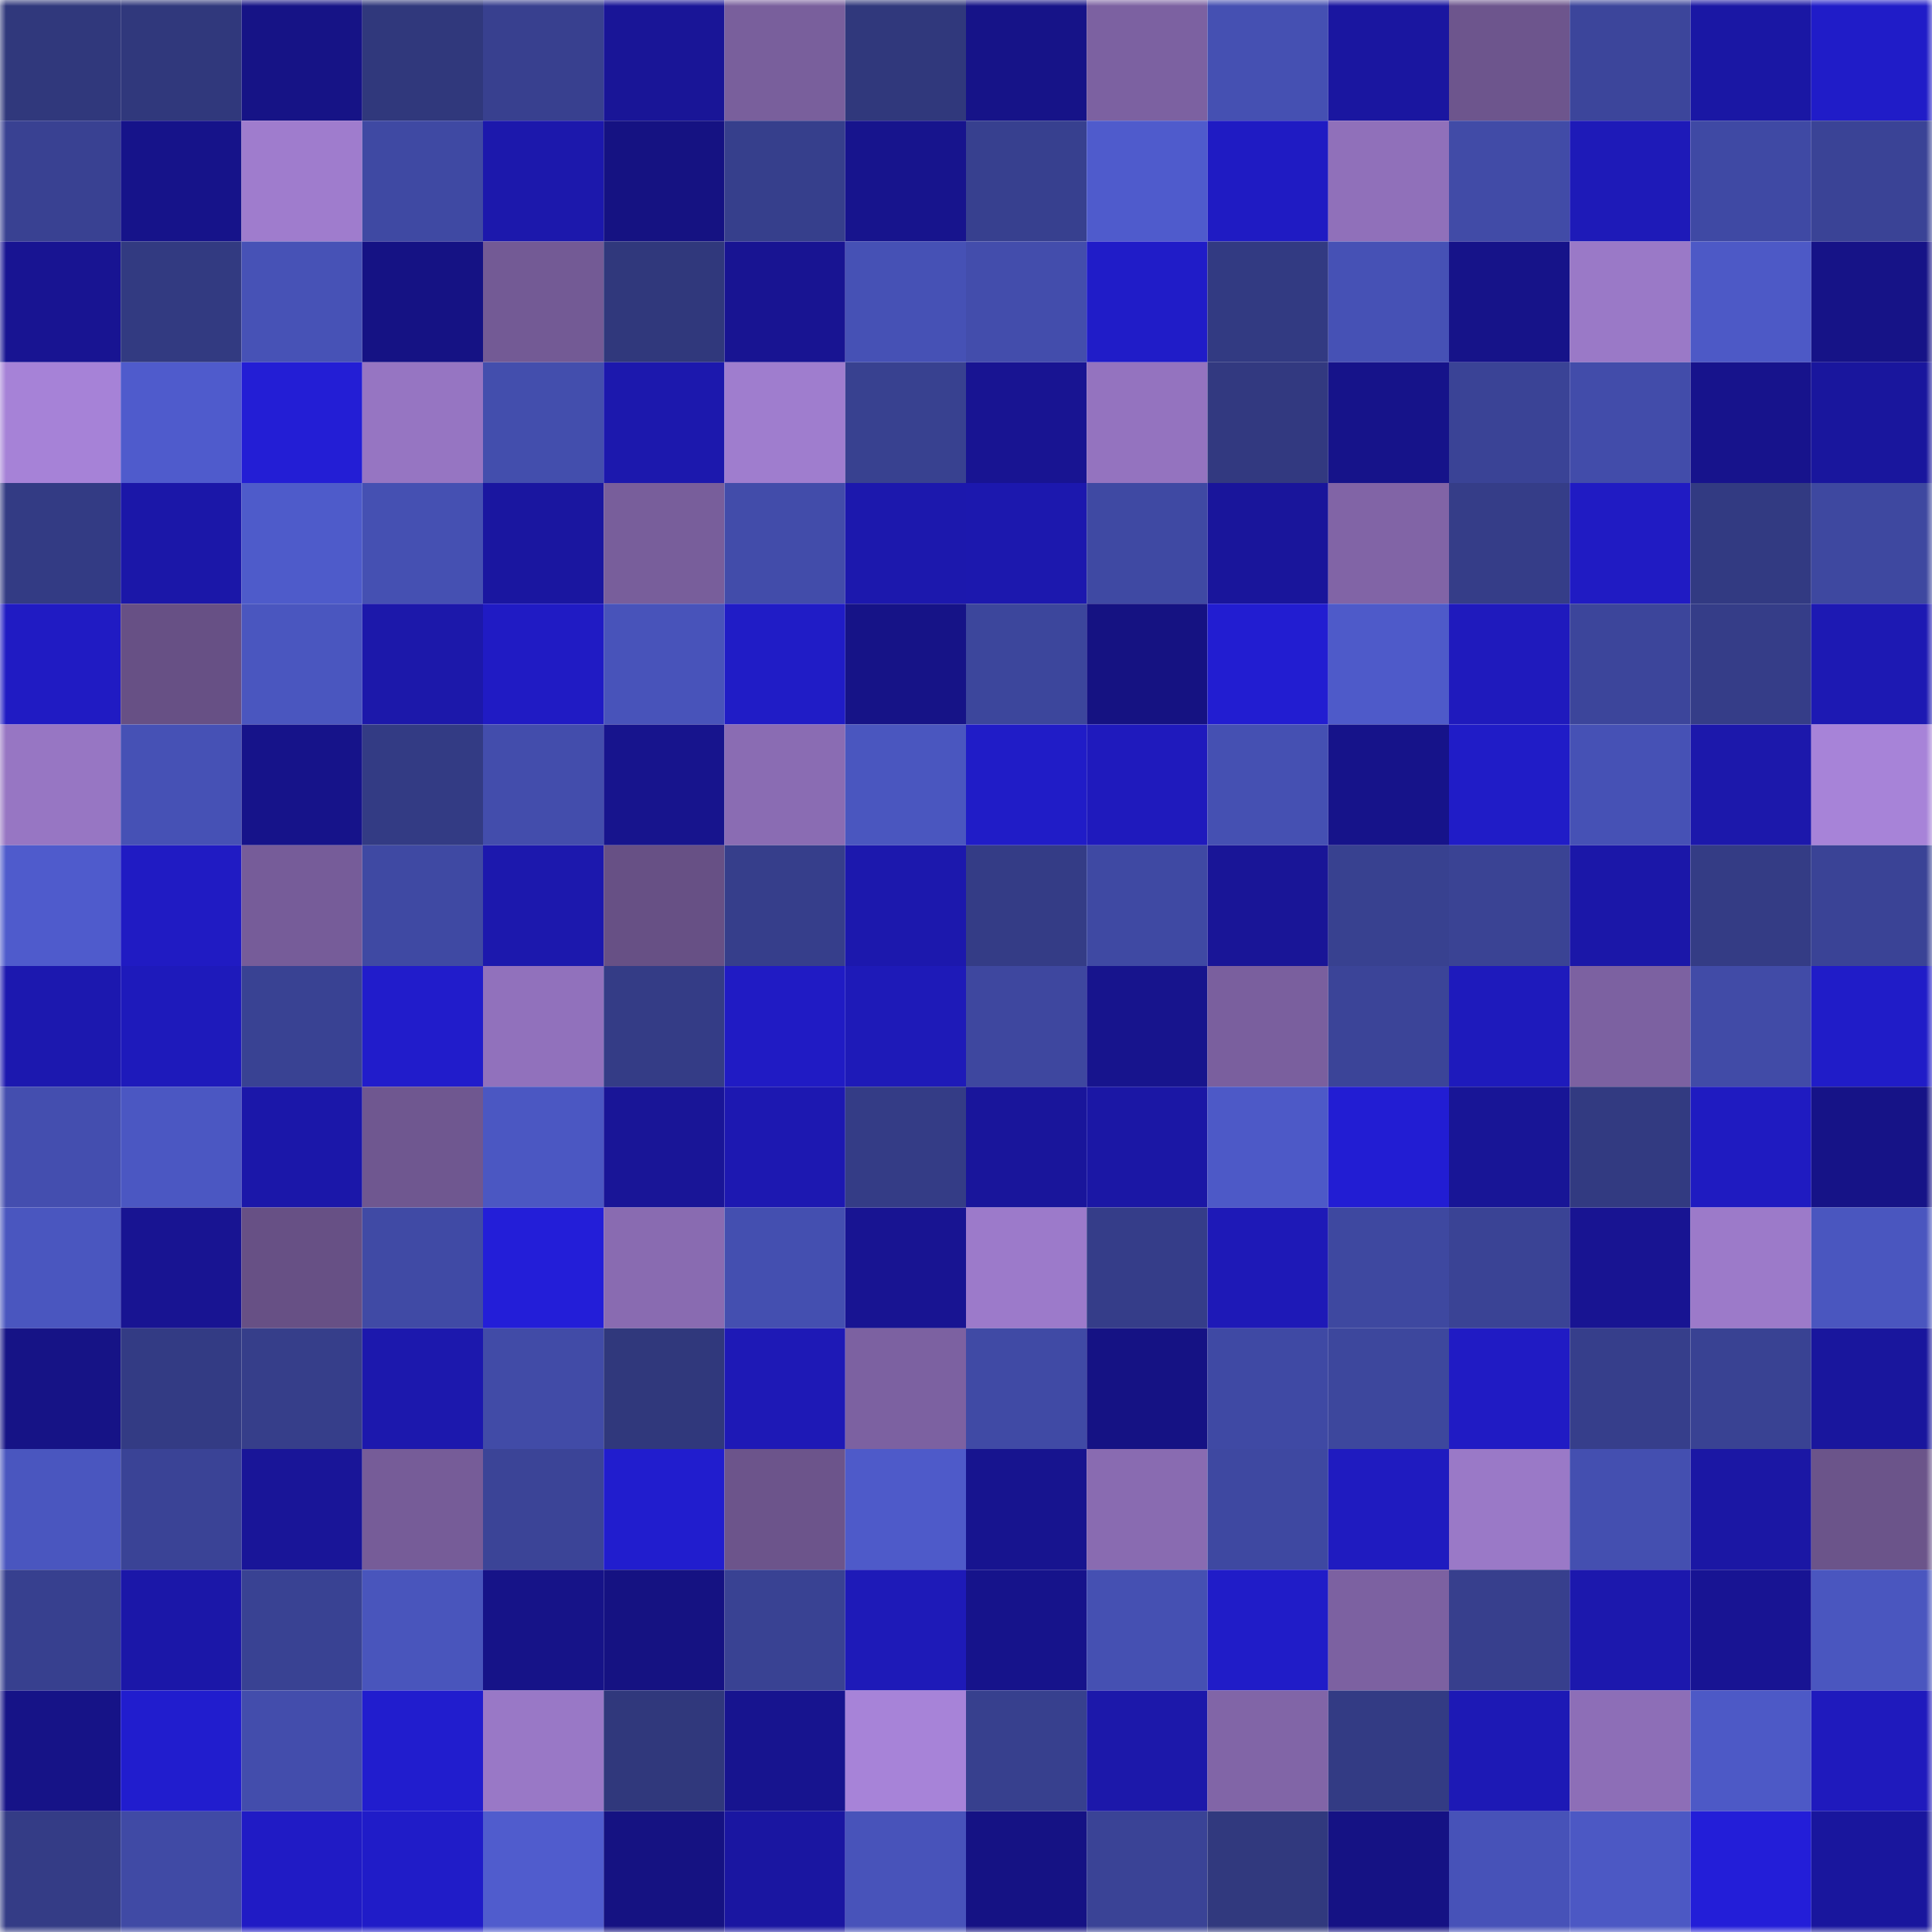 <svg viewBox="0 0 160 160" fill="none" role="img" xmlns="http://www.w3.org/2000/svg" width="240" height="240" name="farcaster%2Cv3n"><mask id="594488584" mask-type="alpha" maskUnits="userSpaceOnUse" x="0" y="0" width="160" height="160"><rect width="160" height="160" fill="#FFFFFF"></rect></mask><g mask="url(#594488584)"><rect x="0" y="0" width="10" height="10" fill="#30387c"></rect><rect x="10" y="0" width="10" height="10" fill="#30387c"></rect><rect x="20" y="0" width="10" height="10" fill="#161386"></rect><rect x="30" y="0" width="10" height="10" fill="#30387c"></rect><rect x="40" y="0" width="10" height="10" fill="#38408f"></rect><rect x="50" y="0" width="10" height="10" fill="#191597"></rect><rect x="60" y="0" width="10" height="10" fill="#795f9c"></rect><rect x="70" y="0" width="10" height="10" fill="#30387c"></rect><rect x="80" y="0" width="10" height="10" fill="#161388"></rect><rect x="90" y="0" width="10" height="10" fill="#7c61a1"></rect><rect x="100" y="0" width="10" height="10" fill="#4550b2"></rect><rect x="110" y="0" width="10" height="10" fill="#1a16a0"></rect><rect x="120" y="0" width="10" height="10" fill="#6d558d"></rect><rect x="130" y="0" width="10" height="10" fill="#3c459b"></rect><rect x="140" y="0" width="10" height="10" fill="#1a17a4"></rect><rect x="150" y="0" width="10" height="10" fill="#201cc8"></rect><rect x="0" y="10" width="10" height="10" fill="#394192"></rect><rect x="10" y="10" width="10" height="10" fill="#16138a"></rect><rect x="20" y="10" width="10" height="10" fill="#9f7ccd"></rect><rect x="30" y="10" width="10" height="10" fill="#3f49a3"></rect><rect x="40" y="10" width="10" height="10" fill="#1c18ac"></rect><rect x="50" y="10" width="10" height="10" fill="#151282"></rect><rect x="60" y="10" width="10" height="10" fill="#363f8c"></rect><rect x="70" y="10" width="10" height="10" fill="#17148d"></rect><rect x="80" y="10" width="10" height="10" fill="#37408f"></rect><rect x="90" y="10" width="10" height="10" fill="#4f5bcc"></rect><rect x="100" y="10" width="10" height="10" fill="#1f1bc3"></rect><rect x="110" y="10" width="10" height="10" fill="#9070ba"></rect><rect x="120" y="10" width="10" height="10" fill="#414ba7"></rect><rect x="130" y="10" width="10" height="10" fill="#1e1ab8"></rect><rect x="140" y="10" width="10" height="10" fill="#3f49a4"></rect><rect x="150" y="10" width="10" height="10" fill="#3a4396"></rect><rect x="0" y="20" width="10" height="10" fill="#181492"></rect><rect x="10" y="20" width="10" height="10" fill="#323a81"></rect><rect x="20" y="20" width="10" height="10" fill="#4752b6"></rect><rect x="30" y="20" width="10" height="10" fill="#151284"></rect><rect x="40" y="20" width="10" height="10" fill="#735a95"></rect><rect x="50" y="20" width="10" height="10" fill="#30387c"></rect><rect x="60" y="20" width="10" height="10" fill="#181492"></rect><rect x="70" y="20" width="10" height="10" fill="#4651b5"></rect><rect x="80" y="20" width="10" height="10" fill="#434dac"></rect><rect x="90" y="20" width="10" height="10" fill="#201cc8"></rect><rect x="100" y="20" width="10" height="10" fill="#323a82"></rect><rect x="110" y="20" width="10" height="10" fill="#4651b5"></rect><rect x="120" y="20" width="10" height="10" fill="#161389"></rect><rect x="130" y="20" width="10" height="10" fill="#9a79c7"></rect><rect x="140" y="20" width="10" height="10" fill="#4d59c6"></rect><rect x="150" y="20" width="10" height="10" fill="#161387"></rect><rect x="0" y="30" width="10" height="10" fill="#a682d7"></rect><rect x="10" y="30" width="10" height="10" fill="#4f5bcc"></rect><rect x="20" y="30" width="10" height="10" fill="#231ed5"></rect><rect x="30" y="30" width="10" height="10" fill="#9675c2"></rect><rect x="40" y="30" width="10" height="10" fill="#434ead"></rect><rect x="50" y="30" width="10" height="10" fill="#1c18ad"></rect><rect x="60" y="30" width="10" height="10" fill="#9f7dce"></rect><rect x="70" y="30" width="10" height="10" fill="#384190"></rect><rect x="80" y="30" width="10" height="10" fill="#181492"></rect><rect x="90" y="30" width="10" height="10" fill="#9473bf"></rect><rect x="100" y="30" width="10" height="10" fill="#323980"></rect><rect x="110" y="30" width="10" height="10" fill="#16138a"></rect><rect x="120" y="30" width="10" height="10" fill="#3a4396"></rect><rect x="130" y="30" width="10" height="10" fill="#424caa"></rect><rect x="140" y="30" width="10" height="10" fill="#17138c"></rect><rect x="150" y="30" width="10" height="10" fill="#19169d"></rect><rect x="0" y="40" width="10" height="10" fill="#333b84"></rect><rect x="10" y="40" width="10" height="10" fill="#1b17a8"></rect><rect x="20" y="40" width="10" height="10" fill="#4e5bca"></rect><rect x="30" y="40" width="10" height="10" fill="#4550b2"></rect><rect x="40" y="40" width="10" height="10" fill="#1a16a0"></rect><rect x="50" y="40" width="10" height="10" fill="#785e9b"></rect><rect x="60" y="40" width="10" height="10" fill="#424caa"></rect><rect x="70" y="40" width="10" height="10" fill="#1c18ad"></rect><rect x="80" y="40" width="10" height="10" fill="#1c18ae"></rect><rect x="90" y="40" width="10" height="10" fill="#3f49a3"></rect><rect x="100" y="40" width="10" height="10" fill="#19159b"></rect><rect x="110" y="40" width="10" height="10" fill="#8164a6"></rect><rect x="120" y="40" width="10" height="10" fill="#353d88"></rect><rect x="130" y="40" width="10" height="10" fill="#201bc3"></rect><rect x="140" y="40" width="10" height="10" fill="#323a82"></rect><rect x="150" y="40" width="10" height="10" fill="#3e48a0"></rect><rect x="0" y="50" width="10" height="10" fill="#201bc3"></rect><rect x="10" y="50" width="10" height="10" fill="#675085"></rect><rect x="20" y="50" width="10" height="10" fill="#4a56bf"></rect><rect x="30" y="50" width="10" height="10" fill="#1c18aa"></rect><rect x="40" y="50" width="10" height="10" fill="#201bc4"></rect><rect x="50" y="50" width="10" height="10" fill="#4853ba"></rect><rect x="60" y="50" width="10" height="10" fill="#201cc6"></rect><rect x="70" y="50" width="10" height="10" fill="#161387"></rect><rect x="80" y="50" width="10" height="10" fill="#3c469c"></rect><rect x="90" y="50" width="10" height="10" fill="#151282"></rect><rect x="100" y="50" width="10" height="10" fill="#221dd1"></rect><rect x="110" y="50" width="10" height="10" fill="#4e5ac9"></rect><rect x="120" y="50" width="10" height="10" fill="#1f1abd"></rect><rect x="130" y="50" width="10" height="10" fill="#3c459b"></rect><rect x="140" y="50" width="10" height="10" fill="#353d88"></rect><rect x="150" y="50" width="10" height="10" fill="#1d19b3"></rect><rect x="0" y="60" width="10" height="10" fill="#9776c3"></rect><rect x="10" y="60" width="10" height="10" fill="#4651b5"></rect><rect x="20" y="60" width="10" height="10" fill="#16138a"></rect><rect x="30" y="60" width="10" height="10" fill="#333b84"></rect><rect x="40" y="60" width="10" height="10" fill="#434dac"></rect><rect x="50" y="60" width="10" height="10" fill="#17148d"></rect><rect x="60" y="60" width="10" height="10" fill="#8a6cb3"></rect><rect x="70" y="60" width="10" height="10" fill="#4a56bf"></rect><rect x="80" y="60" width="10" height="10" fill="#201cc7"></rect><rect x="90" y="60" width="10" height="10" fill="#1f1abd"></rect><rect x="100" y="60" width="10" height="10" fill="#4550b2"></rect><rect x="110" y="60" width="10" height="10" fill="#16138a"></rect><rect x="120" y="60" width="10" height="10" fill="#201cc7"></rect><rect x="130" y="60" width="10" height="10" fill="#4651b5"></rect><rect x="140" y="60" width="10" height="10" fill="#1c18ab"></rect><rect x="150" y="60" width="10" height="10" fill="#a783d8"></rect><rect x="0" y="70" width="10" height="10" fill="#4f5bcc"></rect><rect x="10" y="70" width="10" height="10" fill="#201bc3"></rect><rect x="20" y="70" width="10" height="10" fill="#765c99"></rect><rect x="30" y="70" width="10" height="10" fill="#3f49a3"></rect><rect x="40" y="70" width="10" height="10" fill="#1c18ad"></rect><rect x="50" y="70" width="10" height="10" fill="#675085"></rect><rect x="60" y="70" width="10" height="10" fill="#363e8b"></rect><rect x="70" y="70" width="10" height="10" fill="#1c18ad"></rect><rect x="80" y="70" width="10" height="10" fill="#343c86"></rect><rect x="90" y="70" width="10" height="10" fill="#3f49a3"></rect><rect x="100" y="70" width="10" height="10" fill="#191597"></rect><rect x="110" y="70" width="10" height="10" fill="#384190"></rect><rect x="120" y="70" width="10" height="10" fill="#3a4394"></rect><rect x="130" y="70" width="10" height="10" fill="#1b17a8"></rect><rect x="140" y="70" width="10" height="10" fill="#343c85"></rect><rect x="150" y="70" width="10" height="10" fill="#3a4396"></rect><rect x="0" y="80" width="10" height="10" fill="#1c18af"></rect><rect x="10" y="80" width="10" height="10" fill="#1e1abb"></rect><rect x="20" y="80" width="10" height="10" fill="#394293"></rect><rect x="30" y="80" width="10" height="10" fill="#211ccb"></rect><rect x="40" y="80" width="10" height="10" fill="#9171bc"></rect><rect x="50" y="80" width="10" height="10" fill="#343c86"></rect><rect x="60" y="80" width="10" height="10" fill="#201bc4"></rect><rect x="70" y="80" width="10" height="10" fill="#1e1ab8"></rect><rect x="80" y="80" width="10" height="10" fill="#3e479f"></rect><rect x="90" y="80" width="10" height="10" fill="#17148d"></rect><rect x="100" y="80" width="10" height="10" fill="#7a5f9e"></rect><rect x="110" y="80" width="10" height="10" fill="#3b4498"></rect><rect x="120" y="80" width="10" height="10" fill="#1e1abc"></rect><rect x="130" y="80" width="10" height="10" fill="#7c61a1"></rect><rect x="140" y="80" width="10" height="10" fill="#414ba7"></rect><rect x="150" y="80" width="10" height="10" fill="#201cc8"></rect><rect x="0" y="90" width="10" height="10" fill="#444eaf"></rect><rect x="10" y="90" width="10" height="10" fill="#4b57c2"></rect><rect x="20" y="90" width="10" height="10" fill="#1b17a9"></rect><rect x="30" y="90" width="10" height="10" fill="#6f5790"></rect><rect x="40" y="90" width="10" height="10" fill="#4b57c2"></rect><rect x="50" y="90" width="10" height="10" fill="#191597"></rect><rect x="60" y="90" width="10" height="10" fill="#1d18b1"></rect><rect x="70" y="90" width="10" height="10" fill="#343c86"></rect><rect x="80" y="90" width="10" height="10" fill="#19159b"></rect><rect x="90" y="90" width="10" height="10" fill="#1b17a5"></rect><rect x="100" y="90" width="10" height="10" fill="#4d59c7"></rect><rect x="110" y="90" width="10" height="10" fill="#221dd3"></rect><rect x="120" y="90" width="10" height="10" fill="#181596"></rect><rect x="130" y="90" width="10" height="10" fill="#323a81"></rect><rect x="140" y="90" width="10" height="10" fill="#1f1bc1"></rect><rect x="150" y="90" width="10" height="10" fill="#161387"></rect><rect x="0" y="100" width="10" height="10" fill="#4a56bf"></rect><rect x="10" y="100" width="10" height="10" fill="#181492"></rect><rect x="20" y="100" width="10" height="10" fill="#675085"></rect><rect x="30" y="100" width="10" height="10" fill="#404aa5"></rect><rect x="40" y="100" width="10" height="10" fill="#231ed8"></rect><rect x="50" y="100" width="10" height="10" fill="#896bb1"></rect><rect x="60" y="100" width="10" height="10" fill="#444fb0"></rect><rect x="70" y="100" width="10" height="10" fill="#181492"></rect><rect x="80" y="100" width="10" height="10" fill="#9c7aca"></rect><rect x="90" y="100" width="10" height="10" fill="#353d89"></rect><rect x="100" y="100" width="10" height="10" fill="#1e19b7"></rect><rect x="110" y="100" width="10" height="10" fill="#3e48a0"></rect><rect x="120" y="100" width="10" height="10" fill="#3a4395"></rect><rect x="130" y="100" width="10" height="10" fill="#181492"></rect><rect x="140" y="100" width="10" height="10" fill="#9c7ac9"></rect><rect x="150" y="100" width="10" height="10" fill="#4a56bf"></rect><rect x="0" y="110" width="10" height="10" fill="#161386"></rect><rect x="10" y="110" width="10" height="10" fill="#333b84"></rect><rect x="20" y="110" width="10" height="10" fill="#363e8a"></rect><rect x="30" y="110" width="10" height="10" fill="#1c18ad"></rect><rect x="40" y="110" width="10" height="10" fill="#414ba7"></rect><rect x="50" y="110" width="10" height="10" fill="#30387c"></rect><rect x="60" y="110" width="10" height="10" fill="#1e19b6"></rect><rect x="70" y="110" width="10" height="10" fill="#7c61a1"></rect><rect x="80" y="110" width="10" height="10" fill="#404aa5"></rect><rect x="90" y="110" width="10" height="10" fill="#151284"></rect><rect x="100" y="110" width="10" height="10" fill="#3f49a4"></rect><rect x="110" y="110" width="10" height="10" fill="#3d479d"></rect><rect x="120" y="110" width="10" height="10" fill="#201bc4"></rect><rect x="130" y="110" width="10" height="10" fill="#363e8b"></rect><rect x="140" y="110" width="10" height="10" fill="#394293"></rect><rect x="150" y="110" width="10" height="10" fill="#19169d"></rect><rect x="0" y="120" width="10" height="10" fill="#4a56bf"></rect><rect x="10" y="120" width="10" height="10" fill="#3a4396"></rect><rect x="20" y="120" width="10" height="10" fill="#191598"></rect><rect x="30" y="120" width="10" height="10" fill="#765c98"></rect><rect x="40" y="120" width="10" height="10" fill="#3b4497"></rect><rect x="50" y="120" width="10" height="10" fill="#211dce"></rect><rect x="60" y="120" width="10" height="10" fill="#6c548b"></rect><rect x="70" y="120" width="10" height="10" fill="#4e5ac9"></rect><rect x="80" y="120" width="10" height="10" fill="#17148f"></rect><rect x="90" y="120" width="10" height="10" fill="#896bb1"></rect><rect x="100" y="120" width="10" height="10" fill="#3e48a1"></rect><rect x="110" y="120" width="10" height="10" fill="#1f1bc0"></rect><rect x="120" y="120" width="10" height="10" fill="#9a79c7"></rect><rect x="130" y="120" width="10" height="10" fill="#444fb0"></rect><rect x="140" y="120" width="10" height="10" fill="#1b17a4"></rect><rect x="150" y="120" width="10" height="10" fill="#6b548a"></rect><rect x="0" y="130" width="10" height="10" fill="#37408f"></rect><rect x="10" y="130" width="10" height="10" fill="#1b17a8"></rect><rect x="20" y="130" width="10" height="10" fill="#394293"></rect><rect x="30" y="130" width="10" height="10" fill="#4955bc"></rect><rect x="40" y="130" width="10" height="10" fill="#161388"></rect><rect x="50" y="130" width="10" height="10" fill="#151282"></rect><rect x="60" y="130" width="10" height="10" fill="#394293"></rect><rect x="70" y="130" width="10" height="10" fill="#1e1ab8"></rect><rect x="80" y="130" width="10" height="10" fill="#16138b"></rect><rect x="90" y="130" width="10" height="10" fill="#4550b2"></rect><rect x="100" y="130" width="10" height="10" fill="#201cc8"></rect><rect x="110" y="130" width="10" height="10" fill="#7c61a1"></rect><rect x="120" y="130" width="10" height="10" fill="#373f8d"></rect><rect x="130" y="130" width="10" height="10" fill="#1c18ad"></rect><rect x="140" y="130" width="10" height="10" fill="#181493"></rect><rect x="150" y="130" width="10" height="10" fill="#4a56bf"></rect><rect x="0" y="140" width="10" height="10" fill="#161387"></rect><rect x="10" y="140" width="10" height="10" fill="#211dce"></rect><rect x="20" y="140" width="10" height="10" fill="#434dac"></rect><rect x="30" y="140" width="10" height="10" fill="#211dce"></rect><rect x="40" y="140" width="10" height="10" fill="#9978c6"></rect><rect x="50" y="140" width="10" height="10" fill="#30387c"></rect><rect x="60" y="140" width="10" height="10" fill="#17148f"></rect><rect x="70" y="140" width="10" height="10" fill="#a783d8"></rect><rect x="80" y="140" width="10" height="10" fill="#37408e"></rect><rect x="90" y="140" width="10" height="10" fill="#1c18aa"></rect><rect x="100" y="140" width="10" height="10" fill="#8165a7"></rect><rect x="110" y="140" width="10" height="10" fill="#333b84"></rect><rect x="120" y="140" width="10" height="10" fill="#1d19b5"></rect><rect x="130" y="140" width="10" height="10" fill="#8d6eb7"></rect><rect x="140" y="140" width="10" height="10" fill="#4d59c6"></rect><rect x="150" y="140" width="10" height="10" fill="#1f1abd"></rect><rect x="0" y="150" width="10" height="10" fill="#343c86"></rect><rect x="10" y="150" width="10" height="10" fill="#404aa5"></rect><rect x="20" y="150" width="10" height="10" fill="#201bc5"></rect><rect x="30" y="150" width="10" height="10" fill="#201cc8"></rect><rect x="40" y="150" width="10" height="10" fill="#505ccd"></rect><rect x="50" y="150" width="10" height="10" fill="#151282"></rect><rect x="60" y="150" width="10" height="10" fill="#1a16a1"></rect><rect x="70" y="150" width="10" height="10" fill="#4853ba"></rect><rect x="80" y="150" width="10" height="10" fill="#151284"></rect><rect x="90" y="150" width="10" height="10" fill="#3a4396"></rect><rect x="100" y="150" width="10" height="10" fill="#31397e"></rect><rect x="110" y="150" width="10" height="10" fill="#151284"></rect><rect x="120" y="150" width="10" height="10" fill="#4752b8"></rect><rect x="130" y="150" width="10" height="10" fill="#4c58c4"></rect><rect x="140" y="150" width="10" height="10" fill="#231ed8"></rect><rect x="150" y="150" width="10" height="10" fill="#19169d"></rect></g></svg>